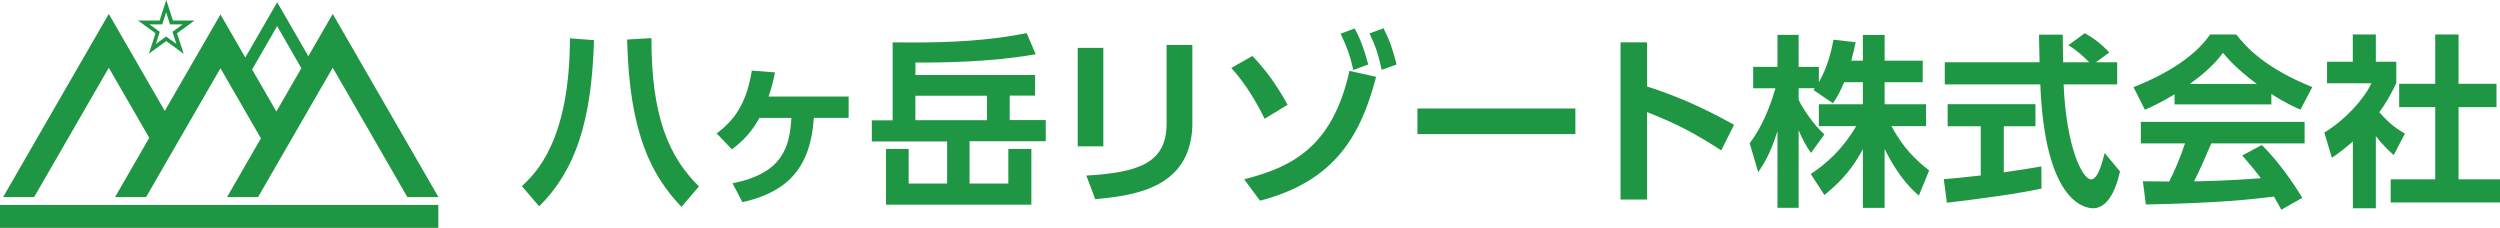 <?xml version="1.0" encoding="UTF-8"?>
<svg id="_レイヤー_2" data-name="レイヤー 2" xmlns="http://www.w3.org/2000/svg" viewBox="0 0 330 30.08">
  <defs>
    <style>
      .cls-1 {
        fill: #1e9643;
        stroke-width: 0px;
      }
    </style>
  </defs>
  <g id="_レイヤー_1-2" data-name="レイヤー 1">
    <g>
      <g>
        <path class="cls-1" d="m78.41,5.3c-.32,10.76-2.45,17.18-7.24,21.94l-2.28-2.67c1.8-1.68,6.32-5.95,6.34-19.51l3.18.24Zm11.54,22.01c-3.79-4.01-6.88-9.4-7.17-22.09l3.21-.19c-.02,10.45,2.36,15.72,6.27,19.58l-2.31,2.7Z"/>
        <path class="cls-1" d="m96.69,24.2c6.71-1.34,7.53-4.86,7.78-8.63h-4.23c-.56.97-1.38,2.45-3.62,4.15l-2.02-2.11c2.31-1.73,3.94-3.89,4.64-8.29l3.06.24c-.24,1.19-.41,1.9-.85,3.18h10.57v2.82h-4.59c-.46,6.83-3.67,9.82-9.43,11.13l-1.31-2.5Z"/>
        <path class="cls-1" d="m127.97,24.23h5.13v-4.57h3.04v7.36h-19.19v-7.36h2.99v4.57h5.08v-5.56h-9.94v-2.79h2.75V5.59c.95.02,1.63.02,2.65.02,5.05,0,10.11-.24,15.04-1.24l1.19,2.79c-6.05,1.07-12.76,1.12-15.87,1.09v1.65h15.79v2.72h-3.35v3.23h4.76v2.79h-10.06v5.56Zm2.31-11.59h-9.45v3.23h9.45v-3.23Z"/>
        <path class="cls-1" d="m145.64,19.32h-3.38V6.32h3.38v13Zm11.76-3.21c0,8.48-7.12,9.67-12.83,10.18l-1.17-3.11c6.56-.41,10.59-1.48,10.59-6.83V5.93h3.4v10.18Z"/>
        <path class="cls-1" d="m166.93,15.68c-1.04-2.14-2.53-4.67-4.4-6.71l2.79-1.58c2.26,2.36,3.64,4.62,4.64,6.44l-3.04,1.85Zm-2.7,7.99c6.2-1.6,11.64-4.16,13.9-14.31l3.52.78c-2.04,7.8-5.47,13.78-15.33,16.35l-2.09-2.82Zm14.58-19.92c.85,1.58,1.29,2.87,1.8,4.76l-1.97.73c-.44-1.94-.83-3.01-1.68-4.79l1.85-.7Zm3.81-.03c.85,1.68,1.21,2.79,1.73,4.79l-1.97.71c-.41-1.94-.8-3.14-1.6-4.81l1.85-.68Z"/>
        <path class="cls-1" d="m207.95,14.32v3.38h-20.85v-3.38h20.85Z"/>
        <path class="cls-1" d="m227.2,19.85c-3.5-2.26-5.88-3.52-9.79-5.05v11.54h-3.5V5.59h3.5v5.83c5.47,1.73,9.35,3.89,11.49,5.05l-1.7,3.38Z"/>
        <path class="cls-1" d="m243.43,10.84c-.61,1.48-1.04,2.14-1.48,2.79l-2.58-1.75c.1-.12.15-.17.19-.24h-2.14v1.53c.51,1.09,1.89,3.21,3.4,4.57l-1.77,2.45c-.68-.97-1.19-1.94-1.63-3.01v10.25h-2.79v-10.13c-.83,2.6-1.53,3.96-2.55,5.42l-1.12-3.81c1.63-2.16,2.65-4.69,3.4-7.26h-2.94v-2.82h3.21v-4.23h2.79v4.23h2.67v2.02c1.12-1.92,1.63-4.03,1.94-5.61l2.92.34c-.15.68-.27,1.24-.58,2.43h1.53v-3.4h2.87v3.4h5.03v2.84h-5.03v2.91h5.47v2.89h-4.57c1.53,2.82,3.09,4.37,4.98,5.85l-1.36,3.31c-.66-.56-2.53-2.14-4.52-6.15v7.78h-2.87v-7.75c-1.17,2.16-2.48,3.96-5.08,6.05l-1.8-2.77c2.09-1.38,4.2-3.26,6-6.32h-4.93v-2.89h5.81v-2.91h-2.48Z"/>
        <path class="cls-1" d="m256.58,23.65c1.41-.12,2.77-.24,4.88-.49v-6.49h-4.37v-2.92h11.59v2.92h-4.18v6.08c2.07-.29,3.64-.56,4.96-.78l.02,2.92c-3.4.73-8.04,1.34-12.49,1.87l-.41-3.11Zm20.07-15.43h2.82v2.92h-7.07c.34,8.33,2.5,12.54,3.62,12.54.87,0,1.46-2.11,1.8-3.48l2.02,2.43c-.24,1.07-1.14,4.86-3.55,4.86-1.29,0-6.37-1.09-6.97-16.35h-12.61v-2.92h12.51c-.02-.68-.07-3.13-.07-3.64h3.13c0,.39.02,2.09.05,3.64h3.45c-.88-.9-1.75-1.63-2.75-2.26l2.16-1.58c1.21.68,2.26,1.48,3.23,2.55l-1.77,1.29Z"/>
        <path class="cls-1" d="m287.04,12.45c-1.94,1.17-3.16,1.7-3.91,2.04l-1.51-2.99c5.9-2.31,8.8-5.01,10.11-6.95h3.45c1.31,1.65,3.69,4.37,10.04,6.95l-1.56,2.97c-.78-.34-1.97-.85-3.84-2.07v1.38h-12.78v-1.34Zm14.09,15.23c-.27-.49-.44-.85-.97-1.73-3.13.37-7.09.85-16.91,1.04l-.39-3.06c.32,0,2.92.03,3.47.03.71-1.34,1.53-3.33,2.09-5.03h-5.83v-2.84h21.62v2.84h-12.32c-.92,2.16-1.53,3.55-2.28,5.01.78,0,4.84-.1,8.82-.41-.53-.73-1.17-1.53-2.45-3.01l2.58-1.38c2.77,2.74,4.84,6.15,5.34,6.97l-2.77,1.58Zm-3.23-16.6c-2.62-1.94-3.84-3.35-4.47-4.11-1.17,1.63-2.89,3.04-4.37,4.11h8.84Z"/>
        <path class="cls-1" d="m313.62,27.49h-3.04v-8.82c-1.24,1.09-2.07,1.68-2.77,2.16l-1-3.33c2.75-1.68,5.22-4.37,6.22-6.51h-5.86v-2.84h3.4v-3.6h3.04v3.6h2.7v2.84c-.85,1.75-1.48,2.79-2.24,3.82,1.53,1.77,2.62,2.38,3.38,2.82l-1.48,2.84c-.73-.66-1.53-1.41-2.36-2.5v9.53Zm7.82-22.94h3.09v6.51h5.01v3.08h-5.01v9.53h5.47v3.06h-14.43v-3.06h5.88v-9.53h-4.76v-3.08h4.76v-6.51Z"/>
      </g>
      <g>
        <rect class="cls-1" y="27.05" width="57.86" height="3.03"/>
        <path class="cls-1" d="m14.36,8.94l5.34,9.25-4.51,7.82h4.1l2.46-4.27,2.05-3.55,5.3-9.18,1.23,2.13.91,1.57,3.2,5.55-4.47,7.75h4.1l2.42-4.2,2.05-3.55,3.3-5.72.91-1.57,1.17-2.03,9.85,17.07h4.1l-11.9-20.62-2.05-3.55-2.05,3.55-1.17,2.03-3.2-5.55-.91-1.57-.91,1.57-3.3,5.72-1.23-2.13-2.05-3.55-2.05,3.55-5.3,9.18-5.34-9.25-2.05-3.55-2.05,3.55L.41,26.01h4.1L14.36,8.94Zm22.22-5.49l3.2,5.55-3.3,5.72-3.2-5.55,3.3-5.72Z"/>
        <path class="cls-1" d="m19.63,7.1l2.31-1.68,2.31,1.68-.88-2.71,2.31-1.68h-2.85l-.88-2.71-.88,2.71h-2.85l2.31,1.68-.88,2.71Zm.11-3.88h1.68l.12-.38.39-1.22.39,1.22.12.38h1.68l-1.03.75-.32.23.12.38.39,1.22-1.03-.75-.32-.23-.32.23-1.03.75.39-1.22.12-.38-.32-.23-1.03-.75Z"/>
      </g>
    </g>
  </g>
</svg>